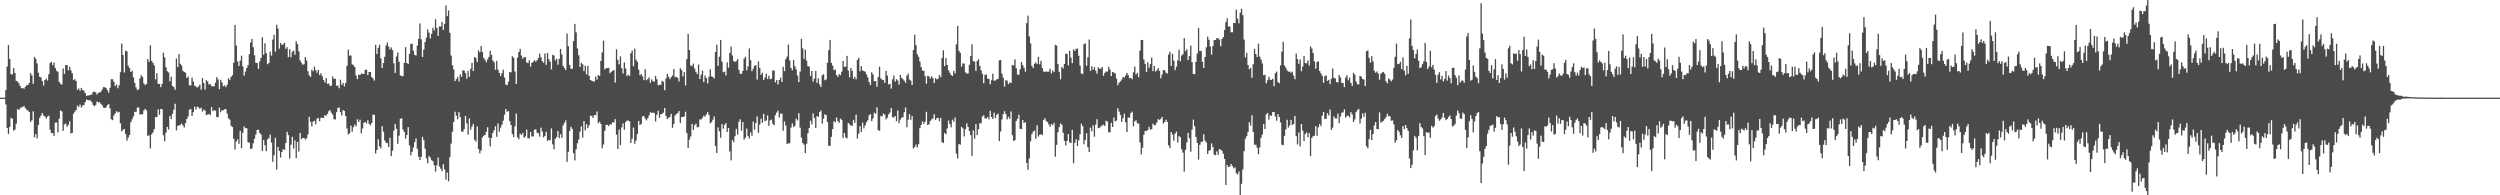 <svg xmlns="http://www.w3.org/2000/svg" width="1920" height="150"><path d="M0 75.000h1v1.000H0zM1 75.000h1v1.000H1zM2 75.000h1v1.000H2zM3 75.000h1v1.000H3zM4 69.170h1v11.073H4zM5 51.076h1v47.180H5zM6 34.627h1v68.257H6zM7 45.295h1v52.172H7zM8 56.970h1v33.556H8zM9 57.125h1v33.949H9zM10 52.125h1v48.231H10zM11 55.998h1v43.517H11zM12 62.058h1v32.903H12zM13 62.594h1v21.195H13zM14 64.003h1v20.541H14zM15 66.099h1v17.092H15zM16 67.847h1v14.514H16zM17 67.562h1v14.548H17zM18 68.192h1v13.142H18zM19 66.658h1v16.363H19zM20 65.507h1v18.759H20zM21 65.302h1v19.637H21zM22 63.643h1v22.376H22zM23 56.206h1v37.430H23zM24 57.874h1v34.477H24zM25 64.336h1v21.176H25zM26 43.665h1v61.847H26zM27 45.150h1v57.814H27zM28 48.697h1v57.539H28zM29 55.798h1v40.133H29zM30 59.006h1v31.474H30zM31 59.513h1v29.289H31zM32 62.266h1v24.481H32zM33 65.648h1v23.070H33zM34 61.453h1v28.042H34zM35 60.344h1v30.689H35zM36 61.824h1v27.788H36zM37 57.045h1v31.791H37zM38 48.440h1v51.211H38zM39 47.520h1v54.749H39zM40 50.116h1v52.170H40zM41 48.031h1v56.385H41zM42 52.346h1v41.838H42zM43 54.393h1v39.638H43zM44 55.146h1v46.512H44zM45 62.902h1v28.277H45zM46 64.312h1v20.530H46zM47 64.969h1v20.569H47zM48 52.599h1v47.908H48zM49 56.774h1v38.790H49zM50 49.954h1v44.901H50zM51 49.935h1v47.434H51zM52 54.062h1v41.863H52zM53 51.310h1v41.874H53zM54 54.012h1v48.383H54zM55 56.244h1v45.844H55zM56 61.548h1v25.851H56zM57 60.823h1v24.946H57zM58 62.343h1v22.158H58zM59 69.027h1v12.049H59zM60 68.017h1v14.143H60zM61 69.687h1v10.620H61zM62 67.503h1v15.021H62zM63 69.101h1v11.933H63zM64 69.715h1v10.868H64zM65 71.546h1v6.841H65zM66 73.617h1v2.830H66zM67 73.332h1v3.560H67zM68 73.229h1v3.889H68zM69 72.933h1v4.142H69zM70 72.545h1v5.858H70zM71 70.662h1v9.856H71zM72 70.352h1v11.322H72zM73 70.987h1v9.626H73zM74 72.618h1v5.342H74zM75 71.352h1v7.370H75zM76 70.909h1v7.480H76zM77 70.493h1v9.340H77zM78 68.716h1v12.144H78zM79 66.926h1v15.785H79zM80 66.973h1v16.020H80zM81 67.613h1v14.889H81zM82 69.289h1v11.434H82zM83 71.220h1v8.703H83zM84 67.421h1v15.764H84zM85 60.828h1v30.794H85zM86 60.820h1v31.418H86zM87 62.816h1v25.843H87zM88 66.162h1v20.960H88zM89 64.847h1v20.609H89zM90 67.781h1v18.665H90zM91 65.551h1v20.308H91zM92 55.445h1v39.285H92zM93 33.425h1v67.444H93zM94 42.265h1v57.424H94zM95 55.710h1v43.310H95zM96 38.967h1v63.896H96zM97 39.409h1v68.669H97zM98 50.548h1v55.131H98zM99 52.233h1v51.467H99zM100 55.305h1v38.570H100zM101 54.268h1v37.386H101zM102 59.451h1v29.940H102zM103 63.645h1v22.255H103zM104 67.122h1v18.780H104zM105 69.189h1v13.382H105zM106 68.541h1v14.021H106zM107 60.186h1v27.614H107zM108 57.733h1v30.154H108zM109 59.041h1v28.637H109zM110 64.008h1v20.805H110zM111 65.409h1v18.211H111zM112 64.464h1v20.292H112zM113 45.345h1v58.966H113zM114 47.471h1v56.480H114zM115 34.706h1v79.257H115zM116 46.737h1v56.418H116zM117 48.287h1v53.409H117zM118 50.322h1v48.787H118zM119 60.918h1v28.985H119zM120 56.213h1v33.811H120zM121 64.390h1v19.600H121zM122 64.467h1v23.675H122zM123 66.926h1v16.727H123zM124 64.416h1v19.443H124zM125 40.435h1v63.486H125zM126 44.009h1v64.452H126zM127 51.589h1v50.345H127zM128 54.740h1v42.708H128zM129 55.586h1v43.855H129zM130 62.442h1v26.587H130zM131 58.921h1v32.544H131zM132 66.030h1v21.434H132zM133 66.913h1v17.287H133zM134 68.926h1v10.766H134zM135 44.891h1v55.236H135zM136 51.586h1v45.147H136zM137 41.420h1v54.769H137zM138 48.999h1v46.886H138zM139 50.313h1v44.541H139zM140 54.309h1v42.067H140zM141 55.304h1v42.658H141zM142 55.842h1v38.705H142zM143 59.929h1v31.509H143zM144 58.797h1v30.641H144zM145 65.419h1v18.852H145zM146 65.708h1v17.948H146zM147 59.595h1v29.419H147zM148 62.616h1v23.570H148zM149 65.833h1v16.067H149zM150 66.411h1v17.733H150zM151 67.285h1v14.641H151zM152 66.380h1v16.054H152zM153 64.952h1v18.655H153zM154 68.840h1v13.833H154zM155 60.000h1v25.742H155zM156 63.740h1v20.444H156zM157 68.793h1v16.222H157zM158 61.482h1v27.003H158zM159 62.582h1v25.319H159zM160 64.929h1v22.621H160zM161 64.475h1v23.969H161zM162 66.248h1v16.030H162zM163 66.266h1v19.080H163zM164 66.322h1v18.253H164zM165 63.432h1v21.574H165zM166 59.220h1v30.688H166zM167 60.963h1v28.999H167zM168 68.388h1v14.308H168zM169 61.278h1v24.878H169zM170 63.335h1v21.390H170zM171 66.231h1v18.431H171zM172 65.575h1v18.308H172zM173 66.896h1v16.938H173zM174 65.030h1v22.248H174zM175 60.092h1v30.809H175zM176 61.401h1v30.495H176zM177 59.003h1v37.554H177zM178 57.740h1v39.840H178zM179 48.121h1v58.504H179zM180 19.171h1v95.672H180zM181 34.946h1v73.776H181zM182 47.119h1v59.870H182zM183 50.658h1v59.821H183zM184 46.610h1v53.859H184zM185 42.744h1v71.081H185zM186 50.947h1v51.037H186zM187 57.993h1v39.132H187zM188 54.932h1v43.581H188zM189 52.248h1v46.206H189zM190 50.067h1v59.183H190zM191 41.583h1v68.002H191zM192 32.679h1v81.806H192zM193 29.913h1v84.045H193zM194 36.321h1v73.780H194zM195 42.459h1v64.050H195zM196 48.268h1v55.018H196zM197 48.396h1v51.392H197zM198 52.866h1v46.812H198zM199 47.223h1v54.890H199zM200 44.521h1v58.859H200zM201 28.551h1v87.424H201zM202 42.051h1v65.428H202zM203 33.303h1v78.342H203zM204 40.854h1v75.276H204zM205 49.308h1v57.816H205zM206 48.459h1v57.685H206zM207 39.612h1v63.806H207zM208 42.695h1v66.814H208zM209 30.380h1v93.879H209zM210 26.653h1v92.542H210zM211 39.656h1v66.167H211zM212 19.053h1v111.125H212zM213 21.974h1v90.872H213zM214 37.385h1v78.511H214zM215 33.094h1v87.902H215zM216 34.491h1v82.227H216zM217 34.026h1v80.531H217zM218 32.716h1v82.500H218zM219 37.513h1v72.352H219zM220 36.237h1v65.033H220zM221 43.872h1v59.894H221zM222 37.769h1v84.010H222zM223 44.041h1v67.106H223zM224 39.719h1v65.364H224zM225 38.878h1v75.208H225zM226 42.017h1v65.850H226zM227 31.665h1v89.857H227zM228 33.851h1v75.094H228zM229 39.431h1v76.975H229zM230 46.339h1v55.738H230zM231 48.195h1v58.723H231zM232 49.692h1v56.295H232zM233 49.287h1v56.688H233zM234 43.785h1v63.354H234zM235 46.417h1v59.874H235zM236 54.686h1v48.570H236zM237 57.789h1v31.917H237zM238 59.104h1v34.452H238zM239 53.481h1v43.656H239zM240 54.806h1v38.560H240zM241 51.129h1v41.625H241zM242 53.871h1v41.592H242zM243 55.824h1v35.301H243zM244 53.720h1v36.884H244zM245 57.652h1v35.489H245zM246 56.269h1v34.134H246zM247 58.529h1v31.855H247zM248 61.392h1v29.333H248zM249 63.392h1v25.003H249zM250 59.938h1v29.103H250zM251 64.417h1v23.087H251zM252 64.105h1v21.342H252zM253 65.950h1v18.564H253zM254 65.807h1v20.720H254zM255 58.724h1v29.237H255zM256 60.613h1v30.867H256zM257 60.435h1v31.352H257zM258 65.830h1v20.336H258zM259 65.673h1v17.205H259zM260 67.783h1v14.756H260zM261 61.198h1v24.908H261zM262 65.181h1v23.371H262zM263 63.668h1v20.932H263zM264 66.333h1v18.825H264zM265 63.710h1v25.376H265zM266 50.579h1v48.113H266zM267 38.163h1v65.095H267zM268 42.777h1v59.567H268zM269 42.625h1v53.829H269zM270 49.458h1v51.715H270zM271 50.061h1v47.619H271zM272 51.463h1v44.191H272zM273 58.006h1v38.988H273zM274 60.790h1v30.832H274zM275 57.272h1v36.495H275zM276 57.699h1v34.196H276zM277 56.410h1v46.062H277zM278 56.797h1v41.894H278zM279 56.767h1v37.484H279zM280 53.591h1v40.011H280zM281 53.558h1v41.298H281zM282 57.721h1v34.591H282zM283 55.240h1v39.954H283zM284 55.268h1v41.104H284zM285 59.137h1v35.312H285zM286 60.188h1v27.820H286zM287 61.912h1v26.317H287zM288 34.354h1v83.530H288zM289 41.411h1v73.762H289zM290 36.774h1v70.141H290zM291 34.306h1v78.081H291zM292 44.794h1v69.252H292zM293 52.294h1v44.617H293zM294 48.459h1v52.641H294zM295 43.549h1v64.354H295zM296 34.942h1v74.656H296zM297 32.668h1v77.303H297zM298 35.712h1v77.251H298zM299 38.030h1v67.772H299zM300 36.413h1v83.479H300zM301 38.451h1v77.245H301zM302 48.652h1v51.711H302zM303 56.032h1v39.080H303zM304 43.478h1v55.420H304zM305 40.316h1v70.120H305zM306 47.482h1v56.736H306zM307 57.923h1v33.272H307zM308 58.490h1v32.408H308zM309 58.491h1v41.007H309zM310 48.332h1v53.067H310zM311 36.174h1v70.311H311zM312 48.435h1v55.185H312zM313 49.037h1v48.581H313zM314 41.324h1v70.409H314zM315 33.846h1v85.466H315zM316 33.477h1v83.175H316zM317 38.934h1v74.401H317zM318 42.135h1v67.040H318zM319 42.636h1v63.651H319zM320 35.045h1v79.274H320zM321 29.854h1v90.392H321zM322 18.005h1v104.897H322zM323 30.227h1v90.315H323zM324 43.758h1v61.280H324zM325 38.109h1v69.578H325zM326 32.319h1v81.925H326zM327 28.914h1v92.742H327zM328 22.567h1v102.846H328zM329 25.044h1v94.771H329zM330 29.530h1v91.495H330zM331 26.017h1v97.015H331zM332 21.324h1v102.524H332zM333 23.461h1v103.493H333zM334 14.784h1v116.955H334zM335 21.513h1v105.394H335zM336 27.646h1v93.365H336zM337 20.256h1v107.665H337zM338 20.372h1v109.164H338zM339 16.886h1v114.545H339zM340 22.927h1v103.130H340zM341 18.284h1v111.886H341zM342 4.217h1v133.784H342zM343 12.379h1v120.195H343zM344 8.062h1v131.135H344zM345 25.171h1v95.560H345zM346 42.625h1v67.651H346zM347 50.109h1v51.051H347zM348 53.324h1v40.390H348zM349 62.301h1v23.515H349zM350 60.735h1v28.117H350zM351 58.964h1v32.649H351zM352 62.536h1v23.608H352zM353 57.127h1v32.780H353zM354 58.946h1v41.918H354zM355 53.935h1v47.345H355zM356 54.239h1v44.954H356zM357 56.173h1v32.886H357zM358 60.472h1v34.322H358zM359 54.370h1v49.045H359zM360 58.971h1v31.968H360zM361 52.830h1v46.741H361zM362 48.248h1v49.006H362zM363 54.589h1v40.541H363zM364 43.768h1v63.561H364zM365 44.605h1v64.152H365zM366 47.782h1v49.294H366zM367 38.649h1v75.845H367zM368 40.253h1v77.484H368zM369 35.354h1v80.227H369zM370 39.961h1v65.621H370zM371 44.466h1v59.770H371zM372 45.855h1v57.803H372zM373 47.760h1v53.470H373zM374 45.552h1v52.202H374zM375 43.749h1v61.966H375zM376 38.944h1v73.425H376zM377 42.173h1v63.818H377zM378 46.443h1v55.722H378zM379 47.841h1v52.132H379zM380 53.542h1v43.402H380zM381 46.679h1v58.368H381zM382 53.498h1v41.386H382zM383 56.037h1v45.204H383zM384 58.316h1v39.723H384zM385 56.201h1v39.594H385zM386 53.512h1v39.195H386zM387 59.589h1v28.538H387zM388 64.845h1v18.794H388zM389 65.443h1v20.359H389zM390 62.708h1v22.604H390zM391 55.264h1v37.693H391zM392 55.568h1v40.431H392zM393 43.219h1v59.820H393zM394 44.361h1v60.958H394zM395 54.902h1v42.116H395zM396 64.520h1v22.648H396zM397 44.242h1v61.294H397zM398 39.912h1v67.051H398zM399 37.599h1v65.000H399zM400 42.698h1v61.008H400zM401 45.048h1v57.036H401zM402 43.820h1v62.036H402zM403 43.931h1v60.825H403zM404 47.944h1v51.579H404zM405 48.512h1v57.736H405zM406 46.226h1v59.941H406zM407 51.129h1v50.272H407zM408 48.284h1v56.519H408zM409 47.448h1v57.355H409zM410 46.137h1v53.590H410zM411 47.392h1v51.839H411zM412 46.190h1v55.683H412zM413 44.596h1v57.742H413zM414 41.182h1v63.783H414zM415 44.017h1v54.007H415zM416 47.023h1v54.048H416zM417 48.205h1v57.317H417zM418 41.090h1v63.307H418zM419 49.838h1v51.440H419zM420 40.592h1v67.589H420zM421 45.417h1v61.932H421zM422 47.404h1v60.279H422zM423 53.299h1v45.354H423zM424 42.162h1v68.755H424zM425 42.578h1v72.077H425zM426 46.448h1v60.220H426zM427 45.203h1v60.170H427zM428 49.679h1v50.928H428zM429 45.227h1v60.922H429zM430 37.569h1v65.467H430zM431 41.799h1v63.995H431zM432 50.659h1v45.721H432zM433 52.323h1v42.110H433zM434 53.788h1v38.703H434zM435 25.676h1v98.654H435zM436 35.586h1v80.979H436zM437 49.872h1v50.681H437zM438 52.747h1v44.575H438zM439 52.883h1v46.044H439zM440 31.569h1v86.079H440zM441 18.320h1v104.869H441zM442 24.874h1v89.806H442zM443 37.205h1v72.807H443zM444 42.453h1v64.645H444zM445 51.459h1v49.580H445zM446 48.233h1v48.778H446zM447 49.355h1v56.354H447zM448 54.669h1v38.314H448zM449 50.609h1v49.563H449zM450 57.141h1v38.317H450zM451 50.640h1v47.805H451zM452 58.203h1v38.044H452zM453 61.442h1v27.355H453zM454 62.078h1v26.992H454zM455 62.436h1v28.090H455zM456 62.641h1v25.669H456zM457 58.844h1v29.614H457zM458 61.195h1v24.418H458zM459 57.621h1v37.033H459zM460 58.316h1v35.127H460zM461 46.822h1v48.319H461zM462 40.230h1v73.689H462zM463 31.253h1v79.766H463zM464 53.295h1v47.204H464zM465 52.321h1v43.524H465zM466 52.325h1v43.559H466zM467 52.077h1v44.755H467zM468 56.245h1v39.168H468zM469 55.080h1v40.482H469zM470 54.448h1v39.347H470zM471 53.824h1v40.348H471zM472 63.404h1v28.112H472zM473 37.879h1v65.480H473zM474 45.920h1v68.522H474zM475 49.406h1v50.141H475zM476 43.280h1v68.122H476zM477 52.357h1v45.488H477zM478 56.463h1v38.326H478zM479 47.935h1v51.764H479zM480 52.573h1v41.244H480zM481 58.471h1v34.087H481zM482 57.341h1v35.279H482zM483 58.377h1v34.844H483zM484 40.876h1v68.952H484zM485 38.830h1v67.676H485zM486 50.897h1v47.083H486zM487 37.256h1v73.177H487zM488 45.866h1v62.128H488zM489 47.518h1v55.465H489zM490 53.439h1v39.378H490zM491 57.731h1v38.231H491zM492 56.874h1v38.303H492zM493 58.630h1v30.833H493zM494 61.541h1v27.531H494zM495 53.166h1v37.861H495zM496 61.614h1v30.811H496zM497 60.754h1v30.110H497zM498 59.406h1v29.269H498zM499 63.597h1v22.534H499zM500 60.978h1v25.851H500zM501 62.332h1v24.018H501zM502 62.738h1v24.135H502zM503 58.288h1v35.011H503zM504 60.874h1v27.233H504zM505 65.577h1v19.508H505zM506 65.062h1v25.403H506zM507 65.170h1v22.515H507zM508 62.081h1v25.482H508zM509 62.831h1v23.640H509zM510 69.290h1v13.604H510zM511 60.272h1v28.717H511zM512 56.720h1v34.675H512zM513 58.942h1v31.571H513zM514 60.787h1v28.999H514zM515 59.218h1v28.278H515zM516 57.934h1v40.243H516zM517 53.037h1v42.247H517zM518 59.356h1v29.331H518zM519 59.004h1v28.550H519zM520 59.862h1v26.855H520zM521 62.539h1v22.763H521zM522 52.415h1v42.065H522zM523 53.817h1v36.096H523zM524 58.615h1v31.246H524zM525 55.334h1v34.083H525zM526 65.657h1v20.130H526zM527 45.437h1v56.830H527zM528 25.966h1v87.593H528zM529 38.461h1v68.789H529zM530 50.242h1v54.577H530zM531 50.892h1v44.274H531zM532 48.839h1v50.892H532zM533 52.632h1v43.639H533zM534 55.147h1v39.842H534zM535 56.898h1v40.868H535zM536 49.543h1v48.062H536zM537 60.736h1v30.905H537zM538 57.350h1v34.520H538zM539 54.190h1v36.384H539zM540 63.092h1v25.739H540zM541 58.037h1v31.587H541zM542 59.945h1v27.938H542zM543 64.067h1v22.035H543zM544 58.858h1v29.419H544zM545 53.123h1v41.662H545zM546 58.648h1v35.206H546zM547 59.124h1v32.809H547zM548 60.307h1v29.208H548zM549 40.002h1v72.082H549zM550 34.378h1v83.101H550zM551 50.551h1v47.294H551zM552 43.540h1v57.301H552zM553 30.673h1v75.092H553zM554 47.331h1v47.997H554zM555 55.525h1v43.299H555zM556 54.992h1v40.951H556zM557 57.914h1v36.590H557zM558 47.928h1v53.399H558zM559 51.976h1v46.310H559zM560 40.676h1v75.631H560zM561 35.707h1v87.470H561zM562 42.615h1v64.799H562zM563 46.956h1v62.323H563zM564 47.549h1v57.036H564zM565 46.915h1v52.029H565zM566 45.363h1v58.045H566zM567 53.670h1v39.785H567zM568 56.643h1v34.945H568zM569 56.705h1v43.548H569zM570 54.427h1v39.295H570zM571 45.075h1v62.118H571zM572 43.520h1v62.133H572zM573 54.009h1v44.769H573zM574 50.929h1v53.470H574zM575 37.201h1v69.160H575zM576 46.199h1v55.458H576zM577 54.704h1v49.536H577zM578 52.780h1v40.558H578zM579 50.536h1v48.990H579zM580 50.047h1v44.420H580zM581 61.116h1v28.291H581zM582 47.131h1v54.890H582zM583 52.164h1v43.512H583zM584 57.425h1v33.701H584zM585 55.917h1v38.389H585zM586 61.453h1v26.045H586zM587 59.469h1v33.646H587zM588 56.524h1v35.948H588zM589 60.619h1v28.063H589zM590 58.157h1v38.503H590zM591 60.817h1v31.635H591zM592 60.455h1v31.399H592zM593 54.109h1v40.896H593zM594 54.191h1v42.020H594zM595 63.243h1v25.193H595zM596 61.491h1v24.954H596zM597 64.857h1v20.129H597zM598 61.438h1v28.840H598zM599 59.545h1v27.666H599zM600 62.931h1v24.464H600zM601 51.276h1v49.103H601zM602 54.650h1v38.645H602zM603 45.364h1v51.081H603zM604 43.490h1v67.089H604zM605 34.210h1v75.804H605zM606 46.369h1v63.718H606zM607 52.105h1v45.879H607zM608 54.023h1v40.782H608zM609 46.159h1v51.389H609zM610 50.874h1v45.737H610zM611 53.299h1v37.777H611zM612 58.017h1v34.513H612zM613 63.053h1v23.834H613zM614 55.005h1v43.104H614zM615 29.849h1v75.828H615zM616 37.128h1v72.745H616zM617 45.211h1v65.822H617zM618 38.172h1v79.416H618zM619 46.528h1v63.875H619zM620 50.784h1v51.593H620zM621 51.186h1v47.111H621zM622 58.398h1v34.267H622zM623 54.491h1v40.984H623zM624 62.638h1v24.529H624zM625 60.319h1v30.335H625zM626 54.453h1v43.854H626zM627 63.715h1v25.433H627zM628 60.138h1v29.656H628zM629 64.890h1v21.174H629zM630 66.759h1v18.178H630zM631 57.815h1v37.128H631zM632 57.032h1v34.095H632zM633 61.578h1v26.187H633zM634 60.995h1v27.438H634zM635 48.226h1v45.515H635zM636 38.625h1v73.434H636zM637 30.663h1v81.271H637zM638 48.358h1v56.761H638zM639 50.378h1v48.808H639zM640 53.770h1v39.349H640zM641 53.438h1v40.451H641zM642 57.634h1v32.608H642zM643 59.037h1v33.983H643zM644 56.962h1v37.417H644zM645 57.728h1v33.415H645zM646 55.025h1v37.038H646zM647 46.793h1v59.255H647zM648 51.423h1v50.688H648zM649 51.074h1v54.443H649zM650 42.913h1v63.425H650zM651 54.162h1v40.258H651zM652 59.383h1v36.001H652zM653 52.240h1v44.253H653zM654 54.354h1v42.270H654zM655 60.495h1v31.585H655zM656 59.033h1v35.288H656zM657 60.939h1v27.100H657zM658 46.095h1v60.280H658zM659 44.498h1v58.179H659zM660 54.741h1v42.058H660zM661 50.729h1v50.574H661zM662 53.993h1v40.212H662zM663 54.640h1v43.918H663zM664 55.088h1v41.273H664zM665 57.193h1v36.708H665zM666 59.418h1v32.924H666zM667 63.038h1v25.552H667zM668 65.249h1v22.300H668zM669 55.536h1v37.493H669zM670 57.198h1v33.728H670zM671 62.415h1v24.135H671zM672 62.216h1v25.196H672zM673 66.668h1v15.772H673zM674 59.034h1v40.984H674zM675 51.245h1v49.192H675zM676 60.224h1v28.812H676zM677 61.259h1v28.150H677zM678 61.510h1v25.729H678zM679 63.678h1v24.394H679zM680 54.503h1v37.197H680zM681 58.089h1v32.231H681zM682 64.803h1v23.051H682zM683 64.466h1v21.977H683zM684 68.047h1v14.890H684zM685 60.913h1v29.174H685zM686 57.995h1v32.187H686zM687 62.723h1v26.422H687zM688 60.796h1v32.215H688zM689 61.791h1v23.159H689zM690 64.950h1v29.658H690zM691 57.509h1v34.356H691zM692 59.841h1v30.534H692zM693 60.925h1v29.107H693zM694 62.098h1v24.067H694zM695 63.621h1v18.931H695zM696 58.063h1v39.680H696zM697 56.528h1v35.424H697zM698 61.124h1v26.463H698zM699 61.925h1v30.061H699zM700 65.257h1v23.795H700zM701 38.433h1v75.625H701zM702 26.581h1v86.308H702zM703 34.705h1v76.361H703zM704 41.769h1v71.537H704zM705 43.589h1v67.093H705zM706 47.249h1v51.212H706zM707 51.540h1v44.409H707zM708 54.148h1v39.036H708zM709 54.379h1v40.687H709zM710 58.474h1v34.948H710zM711 64.257h1v21.590H711zM712 58.217h1v37.806H712zM713 58.660h1v36.826H713zM714 60.359h1v32.492H714zM715 58.651h1v33.070H715zM716 60.038h1v31.003H716zM717 63.690h1v24.080H717zM718 60.075h1v32.041H718zM719 60.978h1v29.823H719zM720 60.394h1v30.072H720zM721 57.462h1v35.576H721zM722 59.317h1v31.187H722zM723 44.605h1v64.500H723zM724 38.622h1v71.261H724zM725 50.781h1v51.380H725zM726 44.584h1v58.645H726zM727 49.847h1v48.839H727zM728 54.029h1v38.522H728zM729 55.839h1v39.450H729zM730 57.630h1v40.154H730zM731 58.359h1v33.506H731zM732 54.354h1v39.141H732zM733 56.419h1v33.781H733zM734 34.065h1v83.871H734zM735 19.855h1v101.959H735zM736 38.956h1v71.642H736zM737 40.614h1v70.562H737zM738 51.201h1v46.222H738zM739 48.711h1v49.898H739zM740 48.829h1v55.985H740zM741 55.528h1v43.647H741zM742 56.521h1v38.248H742zM743 56.368h1v41.174H743zM744 49.780h1v50.825H744zM745 43.072h1v60.641H745zM746 34.018h1v85.679H746zM747 46.966h1v53.144H747zM748 47.323h1v59.234H748zM749 54.448h1v40.760H749zM750 46.851h1v56.913H750zM751 45.525h1v53.769H751zM752 50.550h1v44.109H752zM753 53.963h1v40.699H753zM754 56.677h1v32.868H754zM755 63.873h1v24.651H755zM756 57.464h1v33.483H756zM757 57.240h1v33.869H757zM758 60.308h1v29.589H758zM759 60.705h1v30.898H759zM760 64.714h1v20.378H760zM761 61.570h1v28.317H761zM762 56.542h1v34.790H762zM763 61.948h1v24.515H763zM764 61.815h1v28.798H764zM765 60.977h1v27.254H765zM766 60.593h1v26.667H766zM767 46.316h1v62.079H767zM768 46.135h1v54.958H768zM769 56.557h1v35.169H769zM770 59.623h1v28.075H770zM771 66.495h1v18.911H771zM772 61.492h1v26.126H772zM773 61.988h1v29.721H773zM774 64.683h1v24.987H774zM775 63.244h1v28.033H775zM776 63.817h1v21.781H776zM777 49.878h1v53.903H777zM778 50.299h1v57.929H778zM779 45.550h1v62.063H779zM780 52.483h1v40.395H780zM781 57.254h1v34.014H781zM782 57.478h1v30.603H782zM783 53.209h1v45.712H783zM784 47.650h1v51.501H784zM785 50.063h1v42.086H785zM786 52.012h1v42.537H786zM787 55.046h1v38.714H787zM788 17.837h1v107.277H788zM789 11.993h1v118.435H789zM790 27.912h1v93.822H790zM791 33.292h1v75.196H791zM792 50.555h1v52.519H792zM793 52.221h1v48.898H793zM794 49.022h1v51.214H794zM795 47.876h1v58.650H795zM796 49.206h1v46.972H796zM797 43.683h1v61.149H797zM798 49.397h1v54.132H798zM799 46.708h1v56.383H799zM800 52.246h1v51.538H800zM801 54.826h1v37.364H801zM802 55.319h1v35.488H802zM803 54.762h1v38.109H803zM804 55.126h1v38.658H804zM805 54.992h1v40.566H805zM806 52.737h1v44.654H806zM807 56.383h1v38.916H807zM808 54.037h1v42.112H808zM809 55.340h1v38.993H809zM810 34.435h1v85.911H810zM811 34.985h1v76.295H811zM812 49.027h1v52.510H812zM813 55.192h1v42.521H813zM814 60.889h1v33.981H814zM815 51.343h1v44.446H815zM816 52.572h1v49.380H816zM817 49.162h1v58.957H817zM818 41.251h1v70.520H818zM819 41.325h1v66.924H819zM820 50.199h1v52.817H820zM821 39.021h1v70.283H821zM822 44.350h1v65.565H822zM823 48.552h1v51.192H823zM824 37.959h1v87.423H824zM825 39.167h1v70.498H825zM826 37.533h1v69.370H826zM827 37.287h1v74.881H827zM828 42.819h1v64.902H828zM829 50.348h1v52.796H829zM830 56.396h1v38.631H830zM831 56.989h1v39.870H831zM832 34.009h1v76.715H832zM833 33.210h1v74.249H833zM834 50.574h1v51.752H834zM835 43.957h1v69.077H835zM836 30.292h1v86.435H836zM837 54.428h1v43.612H837zM838 50.882h1v50.090H838zM839 53.567h1v42.712H839zM840 51.584h1v53.358H840zM841 54.160h1v41.529H841zM842 56.534h1v35.017H842zM843 51.707h1v46.765H843zM844 52.701h1v45.380H844zM845 52.813h1v44.292H845zM846 51.443h1v44.825H846zM847 58.147h1v37.578H847zM848 55.974h1v40.858H848zM849 54.891h1v37.808H849zM850 55.004h1v38.363H850zM851 51.245h1v50.500H851zM852 53.440h1v48.073H852zM853 58.416h1v35.911H853zM854 55.281h1v42.225H854zM855 55.778h1v34.505H855zM856 56.395h1v36.855H856zM857 60.323h1v32.263H857zM858 65.495h1v17.644H858zM859 63.490h1v22.213H859zM860 62.421h1v25.847H860zM861 61.096h1v32.501H861zM862 59.087h1v31.697H862zM863 59.522h1v27.780H863zM864 57.974h1v35.973H864zM865 55.988h1v45.399H865zM866 57.694h1v32.525H866zM867 60.101h1v30.315H867zM868 59.751h1v27.130H868zM869 60.875h1v24.871H869zM870 55.485h1v41.560H870zM871 51.078h1v42.043H871zM872 57.251h1v35.099H872zM873 55.909h1v38.816H873zM874 59.222h1v35.682H874zM875 38.923h1v70.420H875zM876 30.706h1v87.893H876zM877 30.654h1v82.877H877zM878 45.717h1v57.811H878zM879 48.993h1v51.522H879zM880 55.244h1v45.405H880zM881 47.797h1v51.998H881zM882 52.086h1v45.232H882zM883 49.259h1v50.219H883zM884 44.194h1v55.025H884zM885 54.607h1v40.310H885zM886 50.634h1v45.580H886zM887 54.936h1v40.901H887zM888 53.913h1v40.089H888zM889 52.339h1v39.131H889zM890 54.359h1v37.678H890zM891 60.146h1v31.115H891zM892 57.192h1v32.589H892zM893 53.782h1v41.075H893zM894 54.007h1v39.665H894zM895 55.794h1v36.150H895zM896 56.450h1v37.144H896zM897 41.900h1v69.714H897zM898 39.707h1v74.018H898zM899 50.650h1v50.742H899zM900 41.383h1v61.938H900zM901 46.558h1v61.496H901zM902 53.838h1v48.794H902zM903 51.142h1v49.946H903zM904 46.403h1v62.995H904zM905 38.179h1v66.300H905zM906 47.088h1v58.364H906zM907 42.616h1v71.979H907zM908 41.742h1v75.459H908zM909 29.254h1v102.589H909zM910 39.253h1v75.807H910zM911 37.794h1v71.678H911zM912 46.204h1v55.786H912zM913 43.080h1v63.102H913zM914 34.977h1v81.579H914zM915 47.696h1v51.799H915zM916 56.756h1v35.096H916zM917 57.001h1v39.973H917zM918 47.512h1v57.646H918zM919 41.038h1v68.685H919zM920 21.424h1v101.138H920zM921 39.113h1v72.136H921zM922 39.182h1v69.760H922zM923 47.487h1v61.297H923zM924 52.190h1v50.951H924zM925 43.776h1v64.238H925zM926 36.351h1v73.044H926zM927 28.135h1v90.145H927zM928 30.522h1v85.284H928zM929 35.686h1v79.516H929zM930 42.001h1v68.139H930zM931 35.435h1v77.526H931zM932 30.803h1v87.906H932zM933 30.731h1v88.475H933zM934 29.332h1v86.939H934zM935 29.345h1v89.624H935zM936 30.419h1v84.045H936zM937 35.499h1v79.399H937zM938 29.930h1v85.818H938zM939 28.506h1v89.601H939zM940 23.064h1v99.012H940zM941 17.033h1v125.027H941zM942 14.066h1v112.721H942zM943 20.381h1v107.863H943zM944 20.353h1v107.544H944zM945 24.764h1v101.140H945zM946 24.756h1v102.791H946zM947 17.625h1v111.683H947zM948 17.721h1v110.784H948zM949 7.374h1v125.714H949zM950 14.368h1v119.626H950zM951 17.912h1v113.749H951zM952 9.749h1v140.242H952zM953 6.707h1v134.448H953zM954 11.669h1v118.438H954zM955 30.431h1v85.675H955zM956 44.075h1v62.497H956zM957 40.626h1v64.000H957zM958 49.888h1v51.540H958zM959 53.196h1v40.719H959zM960 52.180h1v44.278H960zM961 59.738h1v28.854H961zM962 49.368h1v51.897H962zM963 37.457h1v73.822H963zM964 41.486h1v69.549H964zM965 43.792h1v69.674H965zM966 33.512h1v84.912H966zM967 43.466h1v69.805H967zM968 45.740h1v60.044H968zM969 48.731h1v54.555H969zM970 57.783h1v37.408H970zM971 57.419h1v41.664H971zM972 63.989h1v23.930H972zM973 61.654h1v25.086H973zM974 58.973h1v32.928H974zM975 61.118h1v27.528H975zM976 61.455h1v27.532H976zM977 60.465h1v25.564H977zM978 66.194h1v19.790H978zM979 56.152h1v33.296H979zM980 54.950h1v37.753H980zM981 63.017h1v24.573H981zM982 63.950h1v25.959H982zM983 50.236h1v43.765H983zM984 39.633h1v71.536H984zM985 32.039h1v79.490H985zM986 50.246h1v54.030H986zM987 51.896h1v47.523H987zM988 53.948h1v37.984H988zM989 55.028h1v42.937H989zM990 54.984h1v41.323H990zM991 55.856h1v36.271H991zM992 54.992h1v41.032H992zM993 57.944h1v37.226H993zM994 60.878h1v28.134H994zM995 41.178h1v63.447H995zM996 45.308h1v65.603H996zM997 49.019h1v52.726H997zM998 45.754h1v66.704H998zM999 54.662h1v40.561H999zM1000 51.072h1v49.220H1000zM1001 43.006h1v65.265H1001zM1002 48.454h1v54.419H1002zM1003 48.653h1v52.987H1003zM1004 46.391h1v59.074H1004zM1005 50.360h1v51.783H1005zM1006 35.576h1v84.261H1006zM1007 37.257h1v68.633H1007zM1008 40.780h1v63.778H1008zM1009 47.118h1v57.051H1009zM1010 52.812h1v43.985H1010zM1011 47.642h1v56.716H1011zM1012 47.072h1v50.701H1012zM1013 54.544h1v40.706H1013zM1014 56.312h1v40.491H1014zM1015 58.210h1v30.665H1015zM1016 63.613h1v22.451H1016zM1017 58.586h1v32.917H1017zM1018 57.928h1v33.229H1018zM1019 62.145h1v24.809H1019zM1020 61.307h1v27.363H1020zM1021 64.610h1v19.488H1021zM1022 60.463h1v39.351H1022zM1023 52.570h1v45.465H1023zM1024 59.752h1v29.707H1024zM1025 60.266h1v30.680H1025zM1026 63.062h1v27.994H1026zM1027 63.303h1v23.967H1027zM1028 57.526h1v37.024H1028zM1029 59.517h1v29.907H1029zM1030 63.626h1v22.951H1030zM1031 63.816h1v22.448H1031zM1032 66.902h1v17.079H1032zM1033 59.524h1v30.859H1033zM1034 57.742h1v31.181H1034zM1035 61.692h1v27.074H1035zM1036 59.553h1v30.634H1036zM1037 63.669h1v22.443H1037zM1038 65.985h1v21.898H1038zM1039 55.972h1v37.739H1039zM1040 57.301h1v34.430H1040zM1041 62.590h1v23.515H1041zM1042 64.686h1v19.904H1042zM1043 64.811h1v18.817H1043zM1044 58.145h1v36.664H1044zM1045 59.006h1v32.152H1045zM1046 60.716h1v26.362H1046zM1047 61.078h1v28.555H1047zM1048 66.175h1v20.442H1048zM1049 39.320h1v73.061H1049zM1050 38.686h1v75.239H1050zM1051 44.366h1v62.464H1051zM1052 48.144h1v51.600H1052zM1053 43.124h1v64.379H1053zM1054 47.185h1v55.707H1054zM1055 54.371h1v42.010H1055zM1056 55.871h1v37.852H1056zM1057 54.896h1v44.159H1057zM1058 56.589h1v42.644H1058zM1059 61.162h1v25.219H1059zM1060 56.591h1v37.548H1060zM1061 55.754h1v37.674H1061zM1062 55.259h1v37.537H1062zM1063 56.699h1v34.723H1063zM1064 62.339h1v27.674H1064zM1065 63.894h1v23.461H1065zM1066 60.228h1v29.185H1066zM1067 61.091h1v28.104H1067zM1068 62.436h1v30.300H1068zM1069 61.065h1v31.397H1069zM1070 52.126h1v43.442H1070zM1071 43.611h1v65.984H1071zM1072 33.501h1v74.243H1072zM1073 49.308h1v50.542H1073zM1074 49.012h1v52.251H1074zM1075 47.520h1v56.361H1075zM1076 53.091h1v52.915H1076zM1077 44.106h1v52.639H1077zM1078 54.197h1v44.950H1078zM1079 57.790h1v38.234H1079zM1080 50.550h1v47.823H1080zM1081 56.698h1v43.827H1081zM1082 29.428h1v92.390H1082zM1083 15.019h1v114.125H1083zM1084 35.290h1v91.183H1084zM1085 38.462h1v77.087H1085zM1086 44.808h1v59.543H1086zM1087 41.418h1v64.457H1087zM1088 38.000h1v77.478H1088zM1089 46.600h1v57.870H1089zM1090 52.283h1v42.358H1090zM1091 51.587h1v46.009H1091zM1092 49.277h1v49.408H1092zM1093 47.068h1v57.496H1093zM1094 32.940h1v86.127H1094zM1095 47.613h1v53.827H1095zM1096 53.065h1v48.906H1096zM1097 51.103h1v50.659H1097zM1098 38.945h1v66.947H1098zM1099 51.672h1v44.934H1099zM1100 49.885h1v48.098H1100zM1101 53.560h1v43.370H1101zM1102 57.507h1v31.675H1102zM1103 63.633h1v24.323H1103zM1104 57.376h1v33.666H1104zM1105 55.458h1v37.314H1105zM1106 61.034h1v30.676H1106zM1107 58.237h1v32.045H1107zM1108 62.496h1v24.263H1108zM1109 60.670h1v29.702H1109zM1110 54.596h1v37.702H1110zM1111 61.901h1v29.472H1111zM1112 57.983h1v31.868H1112zM1113 59.959h1v28.676H1113zM1114 64.023h1v27.383H1114zM1115 52.239h1v44.829H1115zM1116 51.958h1v44.642H1116zM1117 57.686h1v37.589H1117zM1118 59.753h1v29.033H1118zM1119 65.409h1v19.522H1119zM1120 57.981h1v28.943H1120zM1121 63.425h1v27.545H1121zM1122 61.931h1v29.347H1122zM1123 61.838h1v24.589H1123zM1124 63.598h1v24.017H1124zM1125 53.412h1v46.394H1125zM1126 28.022h1v85.639H1126zM1127 25.331h1v80.179H1127zM1128 46.099h1v47.016H1128zM1129 61.971h1v26.532H1129zM1130 61.213h1v30.088H1130zM1131 50.207h1v51.406H1131zM1132 55.138h1v38.078H1132zM1133 58.885h1v30.299H1133zM1134 59.992h1v26.911H1134zM1135 63.899h1v22.152H1135zM1136 37.172h1v78.933H1136zM1137 2.465h1v138.055H1137zM1138 25.834h1v99.728H1138zM1139 30.842h1v89.641H1139zM1140 40.353h1v73.976H1140zM1141 44.563h1v67.529H1141zM1142 45.102h1v57.548H1142zM1143 54.409h1v45.382H1143zM1144 56.058h1v40.491H1144zM1145 50.030h1v46.451H1145zM1146 60.185h1v35.461H1146zM1147 53.339h1v47.815H1147zM1148 45.394h1v52.814H1148zM1149 61.391h1v27.795H1149zM1150 57.693h1v32.484H1150zM1151 63.729h1v26.270H1151zM1152 59.992h1v35.190H1152zM1153 49.424h1v50.351H1153zM1154 52.963h1v42.541H1154zM1155 61.119h1v29.222H1155zM1156 56.318h1v35.986H1156zM1157 59.688h1v35.857H1157zM1158 37.123h1v89.279H1158zM1159 35.145h1v76.715H1159zM1160 48.657h1v53.443H1160zM1161 49.492h1v55.537H1161zM1162 40.906h1v56.990H1162zM1163 41.484h1v59.684H1163zM1164 41.067h1v63.596H1164zM1165 46.662h1v62.022H1165zM1166 38.395h1v73.746H1166zM1167 41.466h1v69.522H1167zM1168 54.841h1v43.826H1168zM1169 38.397h1v74.499H1169zM1170 28.148h1v103.227H1170zM1171 42.972h1v66.533H1171zM1172 38.057h1v76.104H1172zM1173 43.675h1v60.104H1173zM1174 50.721h1v47.964H1174zM1175 49.530h1v57.591H1175zM1176 53.209h1v48.097H1176zM1177 46.255h1v57.882H1177zM1178 52.961h1v47.132H1178zM1179 46.810h1v53.788H1179zM1180 35.802h1v74.500H1180zM1181 30.421h1v91.525H1181zM1182 39.935h1v72.780H1182zM1183 50.361h1v53.845H1183zM1184 41.978h1v66.837H1184zM1185 42.732h1v66.501H1185zM1186 53.403h1v43.549H1186zM1187 53.563h1v43.775H1187zM1188 55.124h1v41.250H1188zM1189 60.201h1v30.060H1189zM1190 57.259h1v37.202H1190zM1191 53.600h1v47.464H1191zM1192 53.200h1v42.900H1192zM1193 48.531h1v54.887H1193zM1194 52.616h1v50.230H1194zM1195 59.489h1v29.315H1195zM1196 58.536h1v36.395H1196zM1197 56.404h1v34.351H1197zM1198 57.835h1v37.294H1198zM1199 58.293h1v33.981H1199zM1200 56.638h1v35.647H1200zM1201 48.196h1v54.803H1201zM1202 45.966h1v53.543H1202zM1203 56.863h1v36.452H1203zM1204 57.412h1v39.507H1204zM1205 59.632h1v30.044H1205zM1206 54.878h1v37.290H1206zM1207 51.485h1v46.328H1207zM1208 48.630h1v54.120H1208zM1209 55.462h1v38.761H1209zM1210 58.086h1v33.988H1210zM1211 55.755h1v35.235H1211zM1212 57.979h1v35.077H1212zM1213 53.810h1v48.534H1213zM1214 51.270h1v45.437H1214zM1215 52.260h1v51.872H1215zM1216 51.773h1v42.738H1216zM1217 57.714h1v37.243H1217zM1218 52.553h1v43.935H1218zM1219 52.410h1v53.142H1219zM1220 57.161h1v32.688H1220zM1221 58.518h1v33.613H1221zM1222 65.988h1v20.062H1222zM1223 31.151h1v86.247H1223zM1224 21.900h1v92.302H1224zM1225 29.829h1v86.483H1225zM1226 40.099h1v64.501H1226zM1227 48.037h1v59.546H1227zM1228 46.368h1v56.658H1228zM1229 47.568h1v50.383H1229zM1230 48.683h1v48.912H1230zM1231 54.032h1v44.093H1231zM1232 48.188h1v51.070H1232zM1233 58.726h1v35.770H1233zM1234 53.826h1v46.014H1234zM1235 39.084h1v67.944H1235zM1236 49.376h1v52.524H1236zM1237 55.196h1v43.689H1237zM1238 56.987h1v32.133H1238zM1239 59.108h1v34.180H1239zM1240 52.746h1v37.083H1240zM1241 50.943h1v43.109H1241zM1242 57.501h1v39.875H1242zM1243 51.307h1v46.648H1243zM1244 57.185h1v35.700H1244zM1245 38.894h1v74.312H1245zM1246 26.463h1v91.229H1246zM1247 44.550h1v60.326H1247zM1248 42.768h1v63.112H1248zM1249 45.391h1v54.982H1249zM1250 52.373h1v45.214H1250zM1251 44.113h1v63.961H1251zM1252 56.761h1v43.925H1252zM1253 51.211h1v49.811H1253zM1254 43.988h1v63.021H1254zM1255 51.585h1v48.831H1255zM1256 33.948h1v76.582H1256zM1257 27.612h1v100.710H1257zM1258 37.222h1v81.292H1258zM1259 44.109h1v65.583H1259zM1260 41.247h1v72.076H1260zM1261 51.256h1v51.470H1261zM1262 43.773h1v63.716H1262zM1263 51.119h1v52.216H1263zM1264 45.364h1v51.518H1264zM1265 52.513h1v51.552H1265zM1266 43.903h1v55.294H1266zM1267 40.649h1v74.385H1267zM1268 26.011h1v105.416H1268zM1269 33.261h1v80.695H1269zM1270 46.447h1v58.162H1270zM1271 47.127h1v58.306H1271zM1272 48.275h1v47.908H1272zM1273 45.063h1v57.464H1273zM1274 46.561h1v46.568H1274zM1275 53.140h1v44.932H1275zM1276 59.350h1v37.832H1276zM1277 56.669h1v38.388H1277zM1278 36.498h1v85.936H1278zM1279 51.529h1v51.469H1279zM1280 45.447h1v58.278H1280zM1281 53.188h1v43.149H1281zM1282 58.092h1v34.641H1282zM1283 56.422h1v36.372H1283zM1284 50.086h1v43.167H1284zM1285 53.733h1v39.245H1285zM1286 54.459h1v43.512H1286zM1287 59.901h1v35.824H1287zM1288 52.793h1v44.061H1288zM1289 43.560h1v62.507H1289zM1290 48.185h1v51.634H1290zM1291 54.936h1v35.719H1291zM1292 60.816h1v28.526H1292zM1293 57.589h1v37.486H1293zM1294 57.699h1v35.048H1294zM1295 56.333h1v36.098H1295zM1296 56.416h1v40.711H1296zM1297 49.957h1v53.647H1297zM1298 53.411h1v39.481H1298zM1299 51.243h1v56.514H1299zM1300 31.941h1v83.740H1300zM1301 33.213h1v82.224H1301zM1302 29.939h1v93.751H1302zM1303 49.991h1v51.013H1303zM1304 47.310h1v51.594H1304zM1305 38.482h1v71.170H1305zM1306 50.219h1v51.434H1306zM1307 51.500h1v51.103H1307zM1308 50.998h1v48.139H1308zM1309 55.670h1v34.073H1309zM1310 50.297h1v54.553H1310zM1311 30.022h1v90.621H1311zM1312 31.233h1v90.649H1312zM1313 33.931h1v88.618H1313zM1314 42.991h1v62.751H1314zM1315 36.946h1v78.108H1315zM1316 42.669h1v56.592H1316zM1317 43.593h1v56.258H1317zM1318 52.286h1v48.121H1318zM1319 49.279h1v48.130H1319zM1320 63.204h1v28.952H1320zM1321 50.738h1v50.435H1321zM1322 31.690h1v73.398H1322zM1323 40.359h1v66.078H1323zM1324 49.772h1v53.729H1324zM1325 57.596h1v35.387H1325zM1326 60.110h1v35.603H1326zM1327 56.617h1v38.919H1327zM1328 54.517h1v44.755H1328zM1329 59.266h1v30.380H1329zM1330 54.769h1v43.769H1330zM1331 60.441h1v26.135H1331zM1332 32.250h1v87.170H1332zM1333 26.416h1v96.809H1333zM1334 46.520h1v64.836H1334zM1335 52.511h1v47.369H1335zM1336 53.821h1v48.430H1336zM1337 53.737h1v45.060H1337zM1338 50.444h1v49.012H1338zM1339 52.523h1v47.690H1339zM1340 50.786h1v47.677H1340zM1341 51.096h1v48.703H1341zM1342 53.904h1v40.321H1342zM1343 31.803h1v79.047H1343zM1344 33.865h1v90.035H1344zM1345 48.540h1v51.384H1345zM1346 39.149h1v74.551H1346zM1347 50.041h1v58.610H1347zM1348 45.523h1v60.222H1348zM1349 50.329h1v49.899H1349zM1350 55.572h1v44.623H1350zM1351 56.068h1v35.248H1351zM1352 53.496h1v44.827H1352zM1353 34.645h1v67.831H1353zM1354 21.203h1v98.081H1354zM1355 25.427h1v89.441H1355zM1356 42.091h1v68.612H1356zM1357 43.803h1v62.175H1357zM1358 47.627h1v56.857H1358zM1359 54.020h1v40.668H1359zM1360 50.297h1v47.983H1360zM1361 57.709h1v38.127H1361zM1362 58.035h1v30.416H1362zM1363 58.971h1v29.623H1363zM1364 55.423h1v39.795H1364zM1365 54.941h1v40.207H1365zM1366 44.649h1v58.008H1366zM1367 45.217h1v52.811H1367zM1368 55.359h1v41.186H1368zM1369 57.450h1v33.664H1369zM1370 56.122h1v43.168H1370zM1371 49.159h1v52.654H1371zM1372 56.321h1v37.280H1372zM1373 56.094h1v35.547H1373zM1374 59.300h1v31.028H1374zM1375 58.558h1v32.009H1375zM1376 51.317h1v49.317H1376zM1377 58.733h1v32.370H1377zM1378 51.180h1v47.658H1378zM1379 57.436h1v43.561H1379zM1380 57.341h1v39.851H1380zM1381 52.316h1v43.801H1381zM1382 55.856h1v40.226H1382zM1383 57.098h1v33.268H1383zM1384 57.673h1v35.400H1384zM1385 61.009h1v31.543H1385zM1386 57.837h1v40.955H1386zM1387 47.358h1v54.797H1387zM1388 55.597h1v39.795H1388zM1389 52.578h1v42.195H1389zM1390 54.744h1v38.293H1390zM1391 53.461h1v36.751H1391zM1392 41.833h1v57.227H1392zM1393 40.189h1v58.611H1393zM1394 59.723h1v31.885H1394zM1395 60.721h1v30.542H1395zM1396 62.665h1v27.694H1396zM1397 40.482h1v70.818H1397zM1398 29.023h1v88.751H1398zM1399 20.640h1v100.847H1399zM1400 42.444h1v68.693H1400zM1401 40.821h1v66.852H1401zM1402 46.406h1v65.092H1402zM1403 47.975h1v50.468H1403zM1404 52.059h1v46.582H1404zM1405 53.185h1v39.462H1405zM1406 54.446h1v44.203H1406zM1407 61.262h1v29.621H1407zM1408 44.203h1v55.465H1408zM1409 47.985h1v59.569H1409zM1410 40.550h1v64.052H1410zM1411 47.240h1v55.804H1411zM1412 59.258h1v36.230H1412zM1413 60.159h1v31.601H1413zM1414 59.170h1v36.014H1414zM1415 57.158h1v33.938H1415zM1416 58.141h1v33.719H1416zM1417 52.795h1v46.238H1417zM1418 59.003h1v31.883H1418zM1419 34.811h1v85.045H1419zM1420 25.535h1v102.074H1420zM1421 50.296h1v50.410H1421zM1422 38.870h1v66.194H1422zM1423 45.168h1v66.995H1423zM1424 48.666h1v58.414H1424zM1425 50.753h1v58.840H1425zM1426 50.232h1v56.516H1426zM1427 57.274h1v39.882H1427zM1428 48.498h1v49.640H1428zM1429 54.879h1v41.171H1429zM1430 25.071h1v99.351H1430zM1431 13.135h1v118.249H1431zM1432 20.923h1v106.283H1432zM1433 40.734h1v76.975H1433zM1434 39.232h1v66.817H1434zM1435 51.143h1v50.226H1435zM1436 46.787h1v54.563H1436zM1437 51.813h1v51.163H1437zM1438 51.174h1v46.940H1438zM1439 48.149h1v50.619H1439zM1440 50.035h1v46.646H1440zM1441 37.922h1v82.288H1441zM1442 25.962h1v97.145H1442zM1443 42.285h1v70.918H1443zM1444 50.541h1v53.967H1444zM1445 44.792h1v59.940H1445zM1446 46.801h1v53.060H1446zM1447 46.232h1v54.625H1447zM1448 50.308h1v47.725H1448zM1449 57.702h1v37.477H1449zM1450 54.311h1v39.352H1450zM1451 62.721h1v27.564H1451zM1452 48.434h1v54.734H1452zM1453 51.714h1v48.471H1453zM1454 53.398h1v38.791H1454zM1455 54.955h1v37.148H1455zM1456 61.311h1v30.318H1456zM1457 58.269h1v34.648H1457zM1458 52.832h1v42.946H1458zM1459 59.280h1v31.342H1459zM1460 58.911h1v31.028H1460zM1461 60.630h1v30.514H1461zM1462 53.066h1v42.617H1462zM1463 41.993h1v72.004H1463zM1464 46.981h1v61.277H1464zM1465 57.335h1v42.072H1465zM1466 56.131h1v36.027H1466zM1467 62.646h1v25.338H1467zM1468 57.796h1v32.759H1468zM1469 56.753h1v34.673H1469zM1470 56.853h1v32.596H1470zM1471 56.943h1v34.952H1471zM1472 54.769h1v45.251H1472zM1473 49.780h1v49.287H1473zM1474 36.952h1v76.586H1474zM1475 38.237h1v73.496H1475zM1476 44.467h1v60.867H1476zM1477 55.811h1v41.184H1477zM1478 58.834h1v37.249H1478zM1479 36.777h1v72.813H1479zM1480 49.029h1v60.641H1480zM1481 44.425h1v54.276H1481zM1482 44.561h1v54.527H1482zM1483 49.306h1v47.303H1483zM1484 31.549h1v94.251H1484zM1485 18.902h1v112.020H1485zM1486 11.193h1v121.317H1486zM1487 22.877h1v90.589H1487zM1488 46.327h1v59.764H1488zM1489 46.870h1v59.560H1489zM1490 41.638h1v65.960H1490zM1491 39.175h1v77.006H1491zM1492 46.710h1v57.545H1492zM1493 49.151h1v52.238H1493zM1494 50.692h1v54.537H1494zM1495 45.771h1v69.259H1495zM1496 45.313h1v60.110H1496zM1497 54.986h1v41.732H1497zM1498 50.327h1v47.572H1498zM1499 51.442h1v43.687H1499zM1500 51.313h1v48.848H1500zM1501 41.932h1v62.043H1501zM1502 48.567h1v50.642H1502zM1503 54.764h1v40.230H1503zM1504 54.509h1v42.557H1504zM1505 55.697h1v45.762H1505zM1506 35.244h1v82.193H1506zM1507 24.927h1v85.076H1507zM1508 46.550h1v56.974H1508zM1509 49.995h1v51.257H1509zM1510 48.085h1v49.055H1510zM1511 54.360h1v40.911H1511zM1512 48.883h1v60.831H1512zM1513 46.332h1v67.388H1513zM1514 37.792h1v77.329H1514zM1515 39.748h1v74.176H1515zM1516 42.777h1v63.621H1516zM1517 22.465h1v105.978H1517zM1518 26.845h1v97.531H1518zM1519 33.656h1v88.519H1519zM1520 32.309h1v94.699H1520zM1521 30.210h1v83.686H1521zM1522 32.968h1v86.473H1522zM1523 31.446h1v89.333H1523zM1524 33.495h1v84.622H1524zM1525 49.041h1v53.176H1525zM1526 45.890h1v57.148H1526zM1527 47.352h1v54.599H1527zM1528 16.038h1v109.423H1528zM1529 27.396h1v92.220H1529zM1530 31.519h1v77.602H1530zM1531 46.724h1v60.019H1531zM1532 24.838h1v97.836H1532zM1533 39.891h1v72.028H1533zM1534 48.498h1v58.534H1534zM1535 46.962h1v53.228H1535zM1536 49.001h1v56.572H1536zM1537 46.926h1v54.340H1537zM1538 57.305h1v35.500H1538zM1539 48.264h1v59.548H1539zM1540 47.725h1v51.442H1540zM1541 51.086h1v50.391H1541zM1542 43.459h1v59.298H1542zM1543 56.090h1v41.073H1543zM1544 55.821h1v40.517H1544zM1545 54.259h1v45.872H1545zM1546 54.973h1v38.360H1546zM1547 50.868h1v50.626H1547zM1548 50.599h1v50.530H1548zM1549 41.659h1v57.836H1549zM1550 39.751h1v66.579H1550zM1551 49.405h1v50.174H1551zM1552 51.857h1v47.910H1552zM1553 54.163h1v41.316H1553zM1554 54.361h1v41.430H1554zM1555 52.176h1v45.244H1555zM1556 53.886h1v41.463H1556zM1557 58.059h1v33.653H1557zM1558 56.034h1v37.842H1558zM1559 57.150h1v37.569H1559zM1560 56.072h1v42.196H1560zM1561 53.593h1v55.023H1561zM1562 44.297h1v62.138H1562zM1563 51.807h1v40.689H1563zM1564 51.504h1v44.846H1564zM1565 57.338h1v33.583H1565zM1566 48.620h1v45.796H1566zM1567 50.752h1v48.122H1567zM1568 57.184h1v35.543H1568zM1569 60.723h1v33.921H1569zM1570 58.458h1v37.187H1570zM1571 41.088h1v61.640H1571zM1572 35.227h1v87.244H1572zM1573 35.302h1v75.097H1573zM1574 35.583h1v76.906H1574zM1575 42.837h1v70.329H1575zM1576 45.274h1v62.388H1576zM1577 47.252h1v51.262H1577zM1578 47.728h1v54.009H1578zM1579 50.927h1v47.281H1579zM1580 43.100h1v59.605H1580zM1581 53.110h1v45.350H1581zM1582 46.895h1v60.459H1582zM1583 47.773h1v54.153H1583zM1584 46.686h1v50.774H1584zM1585 39.424h1v68.517H1585zM1586 52.509h1v43.494H1586zM1587 54.528h1v43.912H1587zM1588 52.201h1v44.704H1588zM1589 49.698h1v49.354H1589zM1590 51.829h1v44.300H1590zM1591 50.051h1v49.744H1591zM1592 48.470h1v49.728H1592zM1593 30.630h1v92.161H1593zM1594 19.167h1v106.676H1594zM1595 40.105h1v68.908H1595zM1596 39.302h1v67.938H1596zM1597 36.171h1v74.274H1597zM1598 45.957h1v60.317H1598zM1599 48.396h1v53.278H1599zM1600 40.493h1v72.042H1600zM1601 35.045h1v77.929H1601zM1602 46.758h1v54.812H1602zM1603 35.231h1v74.783H1603zM1604 32.711h1v84.563H1604zM1605 22.290h1v109.826H1605zM1606 34.444h1v87.720H1606zM1607 36.636h1v79.038H1607zM1608 27.475h1v84.301H1608zM1609 40.263h1v67.734H1609zM1610 28.051h1v89.216H1610zM1611 39.436h1v66.761H1611zM1612 54.178h1v40.969H1612zM1613 50.833h1v50.021H1613zM1614 49.547h1v51.650H1614zM1615 39.449h1v75.402H1615zM1616 28.394h1v96.873H1616zM1617 31.839h1v82.389H1617zM1618 31.348h1v82.945H1618zM1619 42.016h1v64.764H1619zM1620 46.272h1v57.456H1620zM1621 41.815h1v71.317H1621zM1622 32.751h1v82.579H1622zM1623 29.582h1v87.580H1623zM1624 33.305h1v85.107H1624zM1625 35.780h1v79.310H1625zM1626 33.530h1v78.504H1626zM1627 36.369h1v72.786H1627zM1628 28.215h1v93.394H1628zM1629 29.062h1v90.142H1629zM1630 28.606h1v88.290H1630zM1631 24.856h1v96.618H1631zM1632 26.753h1v95.921H1632zM1633 33.584h1v81.186H1633zM1634 27.565h1v92.344H1634zM1635 25.232h1v98.625H1635zM1636 22.354h1v102.385H1636zM1637 7.468h1v139.741H1637zM1638 5.587h1v134.613H1638zM1639 19.012h1v121.204H1639zM1640 17.332h1v114.244H1640zM1641 21.062h1v108.194H1641zM1642 16.578h1v126.281H1642zM1643 8.131h1v125.276H1643zM1644 8.485h1v130.889H1644zM1645 10.872h1v126.064H1645zM1646 8.590h1v128.113H1646zM1647 8.556h1v135.684H1647zM1648 4.256h1v142.480H1648zM1649 0.009h1v149.983H1649zM1650 18.225h1v106.572H1650zM1651 26.839h1v88.876H1651zM1652 37.790h1v74.474H1652zM1653 37.826h1v66.098H1653zM1654 32.392h1v73.285H1654zM1655 46.390h1v53.236H1655zM1656 45.700h1v55.212H1656zM1657 53.205h1v40.556H1657zM1658 41.388h1v65.779H1658zM1659 28.765h1v86.754H1659zM1660 28.230h1v90.646H1660zM1661 33.869h1v79.699H1661zM1662 37.149h1v79.580H1662zM1663 38.830h1v72.112H1663zM1664 39.595h1v77.443H1664zM1665 43.267h1v63.559H1665zM1666 50.931h1v48.445H1666zM1667 49.448h1v46.804H1667zM1668 59.699h1v32.055H1668zM1669 39.785h1v59.791H1669zM1670 31.730h1v71.732H1670zM1671 45.273h1v57.090H1671zM1672 46.044h1v56.037H1672zM1673 56.723h1v41.221H1673zM1674 53.315h1v41.644H1674zM1675 47.871h1v56.135H1675zM1676 50.903h1v49.216H1676zM1677 52.746h1v47.607H1677zM1678 52.352h1v45.636H1678zM1679 55.871h1v38.640H1679zM1680 26.370h1v91.837H1680zM1681 29.082h1v83.613H1681zM1682 34.874h1v69.072H1682zM1683 48.236h1v57.382H1683zM1684 44.600h1v54.953H1684zM1685 41.001h1v64.055H1685zM1686 38.785h1v70.069H1686zM1687 48.266h1v53.941H1687zM1688 49.947h1v61.682H1688zM1689 44.831h1v73.744H1689zM1690 48.123h1v51.740H1690zM1691 33.706h1v90.036H1691zM1692 26.954h1v95.255H1692zM1693 40.994h1v65.354H1693zM1694 29.499h1v104.633H1694zM1695 36.638h1v73.445H1695zM1696 46.248h1v69.390H1696zM1697 36.241h1v77.535H1697zM1698 42.949h1v61.195H1698zM1699 41.214h1v68.448H1699zM1700 39.629h1v70.045H1700zM1701 41.177h1v73.684H1701zM1702 29.088h1v106.424H1702zM1703 24.000h1v96.111H1703zM1704 43.700h1v66.242H1704zM1705 37.092h1v78.157H1705zM1706 48.420h1v68.346H1706zM1707 36.729h1v74.600H1707zM1708 41.080h1v65.360H1708zM1709 48.225h1v53.754H1709zM1710 49.220h1v50.451H1710zM1711 48.353h1v53.045H1711zM1712 55.125h1v47.100H1712zM1713 48.534h1v61.175H1713zM1714 37.646h1v63.606H1714zM1715 41.828h1v61.755H1715zM1716 46.786h1v55.526H1716zM1717 54.741h1v44.545H1717zM1718 44.672h1v56.209H1718zM1719 45.045h1v63.571H1719zM1720 48.850h1v46.881H1720zM1721 48.973h1v53.573H1721zM1722 48.714h1v52.483H1722zM1723 49.984h1v47.335H1723zM1724 50.641h1v55.303H1724zM1725 34.478h1v79.898H1725zM1726 44.540h1v53.504H1726zM1727 50.251h1v47.641H1727zM1728 46.139h1v57.786H1728zM1729 44.018h1v58.980H1729zM1730 42.594h1v61.767H1730zM1731 33.532h1v76.916H1731zM1732 50.241h1v60.785H1732zM1733 41.844h1v59.083H1733zM1734 46.411h1v55.694H1734zM1735 33.653h1v80.201H1735zM1736 50.696h1v58.950H1736zM1737 44.343h1v60.371H1737zM1738 48.870h1v56.819H1738zM1739 46.975h1v55.340H1739zM1740 43.472h1v62.441H1740zM1741 44.669h1v58.328H1741zM1742 55.059h1v39.572H1742zM1743 50.108h1v53.065H1743zM1744 54.246h1v38.087H1744zM1745 38.042h1v72.947H1745zM1746 18.485h1v103.484H1746zM1747 18.285h1v103.426H1747zM1748 33.001h1v81.427H1748zM1749 30.320h1v81.016H1749zM1750 31.409h1v79.421H1750zM1751 42.585h1v72.103H1751zM1752 44.514h1v57.985H1752zM1753 43.902h1v54.305H1753zM1754 53.578h1v41.732H1754zM1755 52.782h1v44.427H1755zM1756 39.744h1v61.288H1756zM1757 43.631h1v78.424H1757zM1758 38.747h1v68.732H1758zM1759 38.336h1v68.245H1759zM1760 45.249h1v53.227H1760zM1761 50.135h1v45.031H1761zM1762 48.328h1v52.667H1762zM1763 53.033h1v42.688H1763zM1764 56.266h1v37.662H1764zM1765 53.336h1v45.329H1765zM1766 56.253h1v35.360H1766zM1767 31.868h1v84.336H1767zM1768 14.990h1v118.606H1768zM1769 38.166h1v76.235H1769zM1770 36.019h1v73.806H1770zM1771 34.667h1v74.745H1771zM1772 44.979h1v69.529H1772zM1773 26.316h1v100.403H1773zM1774 38.535h1v76.855H1774zM1775 41.466h1v73.468H1775zM1776 34.889h1v75.885H1776zM1777 36.323h1v76.269H1777zM1778 19.903h1v102.493H1778zM1779 13.218h1v117.320H1779zM1780 31.959h1v101.722H1780zM1781 30.232h1v89.969H1781zM1782 26.396h1v85.066H1782zM1783 35.167h1v72.730H1783zM1784 33.684h1v84.146H1784zM1785 37.772h1v69.951H1785zM1786 43.454h1v67.566H1786zM1787 37.308h1v73.973H1787zM1788 37.846h1v71.694H1788zM1789 34.505h1v97.951H1789zM1790 25.475h1v102.744H1790zM1791 29.381h1v87.595H1791zM1792 39.229h1v72.127H1792zM1793 50.007h1v51.556H1793zM1794 33.611h1v75.811H1794zM1795 49.706h1v53.055H1795zM1796 46.811h1v52.101H1796zM1797 53.670h1v43.399H1797zM1798 52.247h1v43.911H1798zM1799 61.681h1v28.876H1799zM1800 45.773h1v56.972H1800zM1801 41.140h1v62.602H1801zM1802 47.325h1v55.571H1802zM1803 46.079h1v58.416H1803zM1804 52.129h1v41.109H1804zM1805 52.089h1v44.966H1805zM1806 50.684h1v44.502H1806zM1807 51.746h1v43.901H1807zM1808 53.409h1v40.291H1808zM1809 51.997h1v51.138H1809zM1810 51.407h1v44.929H1810zM1811 45.258h1v58.612H1811zM1812 42.548h1v63.160H1812zM1813 52.284h1v48.958H1813zM1814 48.769h1v46.918H1814zM1815 54.726h1v42.263H1815zM1816 54.058h1v35.418H1816zM1817 48.602h1v50.225H1817zM1818 50.600h1v46.117H1818zM1819 52.535h1v44.106H1819zM1820 55.544h1v43.287H1820zM1821 34.592h1v77.092H1821zM1822 31.053h1v86.230H1822zM1823 31.838h1v87.615H1823zM1824 38.928h1v68.629H1824zM1825 48.858h1v56.824H1825zM1826 52.753h1v54.015H1826zM1827 35.181h1v82.403H1827zM1828 42.292h1v61.754H1828zM1829 42.940h1v57.905H1829zM1830 35.260h1v69.800H1830zM1831 46.505h1v53.472H1831zM1832 50.728h1v48.753H1832zM1833 59.165h1v32.024H1833zM1834 57.561h1v37.045H1834zM1835 63.647h1v22.675H1835zM1836 69.826h1v11.158H1836zM1837 70.230h1v9.990H1837zM1838 70.534h1v8.476H1838zM1839 72.438h1v5.085H1839zM1840 72.842h1v4.064H1840zM1841 73.176h1v3.257H1841zM1842 73.534h1v2.985H1842zM1843 73.522h1v3.090H1843zM1844 73.566h1v2.382H1844zM1845 74.176h1v1.585H1845zM1846 74.272h1v1.338H1846zM1847 74.076h1v1.657H1847zM1848 74.276h1v1.307H1848zM1849 74.342h1v1.247H1849zM1850 74.557h1v1.000H1850zM1851 74.551h1v1.000H1851zM1852 74.596h1v1.000H1852zM1853 74.659h1v1.000H1853zM1854 74.705h1v1.000H1854zM1855 74.747h1v1.000H1855zM1856 74.805h1v1.000H1856zM1857 74.868h1v1.000H1857zM1858 74.827h1v1.000H1858zM1859 74.843h1v1.000H1859zM1860 74.888h1v1.000H1860zM1861 74.906h1v1.000H1861zM1862 74.930h1v1.000H1862zM1863 74.922h1v1.000H1863zM1864 74.924h1v1.000H1864zM1865 74.939h1v1.000H1865zM1866 74.954h1v1.000H1866zM1867 74.956h1v1.000H1867zM1868 74.957h1v1.000H1868zM1869 74.956h1v1.000H1869zM1870 74.960h1v1.000H1870zM1871 74.969h1v1.000H1871zM1872 74.961h1v1.000H1872zM1873 74.975h1v1.000H1873zM1874 74.979h1v1.000H1874zM1875 74.983h1v1.000H1875zM1876 74.976h1v1.000H1876zM1877 74.984h1v1.000H1877zM1878 74.985h1v1.000H1878zM1879 74.988h1v1.000H1879zM1880 74.987h1v1.000H1880zM1881 74.988h1v1.000H1881zM1882 74.989h1v1.000H1882zM1883 74.989h1v1.000H1883zM1884 74.990h1v1.000H1884zM1885 74.990h1v1.000H1885zM1886 74.992h1v1.000H1886zM1887 74.993h1v1.000H1887zM1888 74.993h1v1.000H1888zM1889 74.993h1v1.000H1889zM1890 74.995h1v1.000H1890zM1891 74.996h1v1.000H1891zM1892 74.996h1v1.000H1892zM1893 74.997h1v1.000H1893zM1894 74.996h1v1.000H1894zM1895 74.997h1v1.000H1895zM1896 74.996h1v1.000H1896zM1897 74.997h1v1.000H1897zM1898 74.997h1v1.000H1898zM1899 74.997h1v1.000H1899zM1900 74.997h1v1.000H1900zM1901 74.998h1v1.000H1901zM1902 74.998h1v1.000H1902zM1903 74.999h1v1.000H1903zM1904 74.999h1v1.000H1904zM1905 74.999h1v1.000H1905zM1906 74.999h1v1.000H1906zM1907 74.999h1v1.000H1907zM1908 74.999h1v1.000H1908zM1909 74.999h1v1.000H1909zM1910 74.999h1v1.000H1910zM1911 74.999h1v1.000H1911zM1912 75.000h1v1.000H1912zM1913 74.999h1v1.000H1913zM1914 75.000h1v1.000H1914zM1915 75.000h1v1.000H1915zM1916 75.000h1v1.000H1916zM1917 75.000h1v1.000H1917zM1918 75.000h1v1.000H1918zM1919 75.000h1v1.000H1919z" fill="#4a4a4a"/></svg>